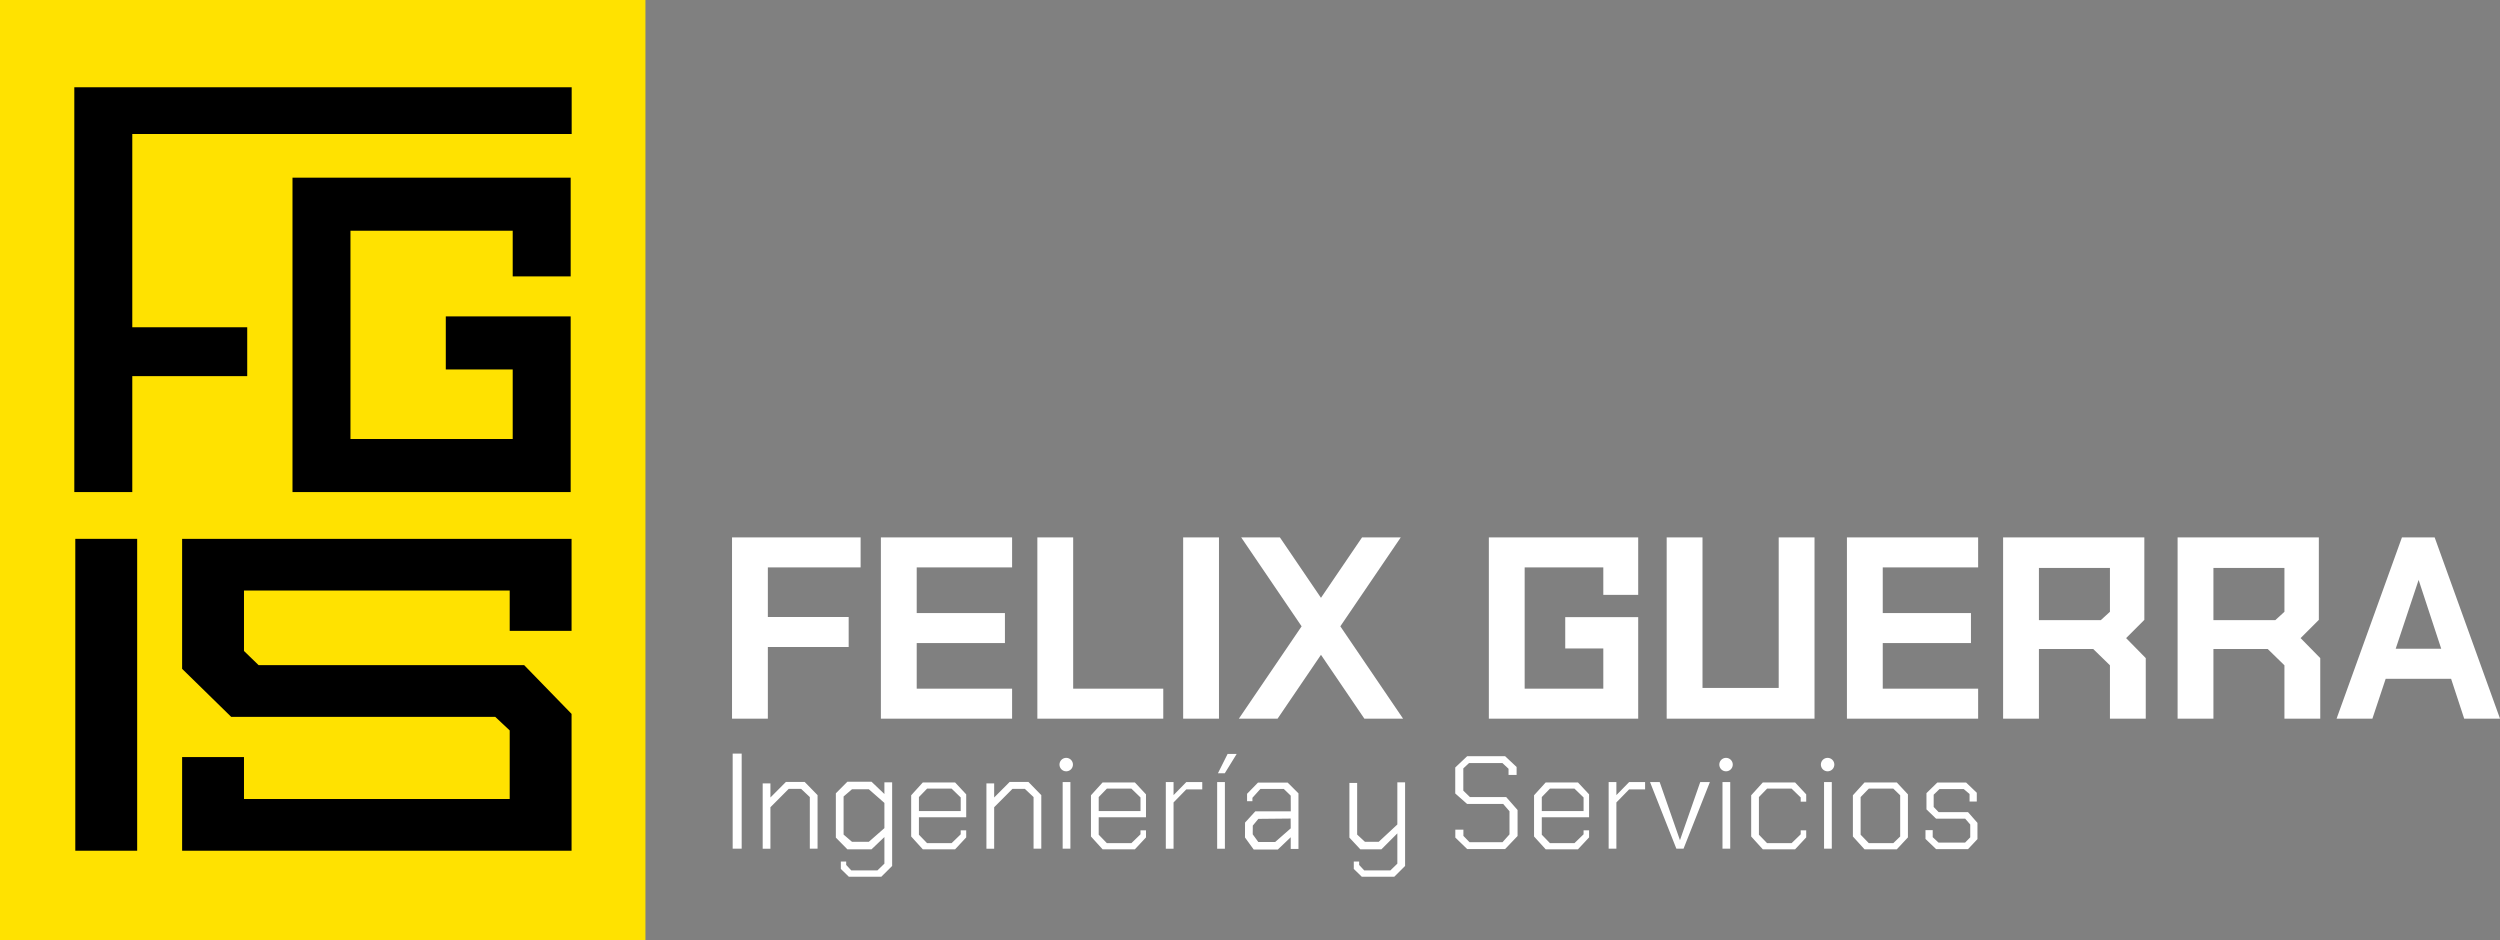 <?xml version="1.0" encoding="UTF-8"?> <svg xmlns="http://www.w3.org/2000/svg" xmlns:xlink="http://www.w3.org/1999/xlink" xmlns:xodm="http://www.corel.com/coreldraw/odm/2003" xml:space="preserve" width="280.469mm" height="105.481mm" version="1.1" style="shape-rendering:geometricPrecision; text-rendering:geometricPrecision; image-rendering:optimizeQuality; fill-rule:evenodd; clip-rule:evenodd" viewBox="0 0 6895.62 2593.35"><rect x="0" y="0" width="6895.62" height="2593.35" fill="#808080" stroke="none"/> <defs> <style type="text/css"> .fil1 {fill:black} .fil0 {fill:#FFE200} .fil2 {fill:white} </style> </defs> <g id="Capa_x0020_1">  <rect class="fil0" x="-0.14" y="-0.17" width="1780.43" height="2593.35"></rect> <path class="fil1" d="M204.96 1357.19l159.91 0 0 -319.82 317.02 0 0 -134.66 -317.02 0 0 -533.04 1211.96 0 0 -129.05c-457.29,0 -914.58,0 -1371.87,0l0 1116.57z"></path> <path class="fil1" d="M806.78 490.09c255.77,0 511.53,0 767.3,0l0 272.32 -159.91 0 0 -126.05 -447.48 0 0 574.57 447.48 0 0 -191.94 -184.55 0 0 -146.27 344.46 0 0 484.47c-255.77,0 -511.53,0 -767.3,0l0 -867.1z"></path> <rect class="fil1" x="207.7" y="1486.26" width="170.64" height="860.25"></rect> <path class="fil1" d="M502.34 1486.26c358.06,0 716.13,0 1074.19,0l0 253.81 -170.64 0 0 -111.31 -732.9 0 0 166.81 40.3 39.01 732.47 0 130.78 134.51 0 377.43c-358.06,0 -716.13,0 -1074.19,0l0 -258.39 170.64 0 0 115.75 732.9 0 0 -189.21 -39.84 -37.32 -728.24 0 -135.46 -132.54 0 -358.54z"></path> <path class="fil2" d="M2373.78 1482.3l0 82.76 -255.87 0 0 136.8 222.93 0 0 82.76 -222.93 0 0 197.6 -98.8 0 0 -499.91c118.22,0 236.44,0 354.67,0zm154.73 417.15l263.1 0 0 82.76c-120.63,0 -241.27,0 -361.91,0l0 -499.91c120.64,0 241.27,0 361.91,0l0 82.76 -263.1 0 0 125.85 243.32 0 0 82.76 -243.32 0 0 125.79zm431.56 0l248.5 0 0 82.76c-120.64,0 -226.66,0 -347.3,0l0 -499.91c120.63,0 -21.83,0 98.8,0 0,139.05 0,278.1 0,417.15zm303.36 -417.15l98.8 0 0 499.91 -98.8 0 0 -499.91zm493.39 0l106.78 0 -166.65 245.25 173.05 254.66 -106.78 0 -119.66 -176.09 -119.66 176.09 -106.78 0 173.05 -254.66 -166.65 -245.25 106.78 0 113.26 166.67 113.26 -166.67zm665.51 158.56l96.22 0 0 -158.56c-137.32,0 -274.63,0 -411.95,0l0 499.91c137.32,0 274.63,0 411.95,0l0 -280.05 -201.24 0 0 86.52 105.01 0 0 110.78 -216.92 0c0,-270.53 0,-63.8 0,-334.4l216.92 0 0 75.8zm174.77 -158.56l98.8 0 0 415.15 210.19 0 0 -415.15 98.8 0 0 499.91c-135.93,0 -271.86,0 -407.8,0l0 -499.91zm595.96 417.15l263.11 0 0 82.76c-120.64,0 -241.27,0 -361.91,0l0 -499.91c120.63,0 241.27,0 361.91,0l0 82.76 -263.11 0 0 125.85 243.32 0 0 82.76 -243.32 0 0 125.79zm331.97 -417.15c129.85,0 259.71,0 389.57,0l0 227.46 -50.29 50.29 54.19 55.18 0 166.98 -98.8 0 0 -147.17 -46.09 -44.93 -149.78 0 0 192.11 -98.8 0 0 -499.91zm98.8 228.22l170.68 0 25.19 -23.04 0 -120.93 -195.87 0 0 143.98zm382.51 -228.22c129.86,0 259.71,0 389.57,0l0 227.46 -50.29 50.29 54.19 55.18 0 166.98 -98.8 0 0 -147.17 -46.09 -44.93 -149.78 0 0 192.11 -98.8 0 0 -499.91zm98.8 228.22l170.68 0 25.19 -23.04 0 -120.93 -195.87 0 0 143.98zm519.97 -228.22l90.26 0 180.26 499.91 -98.8 0 -36.09 -109.88 -180.48 0 -36.61 109.88 -98.8 0 180.26 -499.91zm108.37 307.07l-62.35 -189.8 -63.23 189.8 125.58 0zm-4712.62 289.22l24.83 0 0 262.33 -24.83 0 0 -262.33zm234.14 114.55l0 147.78 -21.36 0 0 -142.41 -23.98 -22.63 -34.23 0 -50.44 50.66 0 114.38 -21.36 0 0 -180.16 21.36 0 0 38.89 42.67 -42.83 51.87 0 35.46 36.32zm617.14 0l0 147.78 -21.36 0 0 -142.41 -23.98 -22.63 -34.23 0 -50.44 50.66 0 114.38 -21.36 0 0 -180.16 21.36 0 0 38.89 42.67 -42.83 51.87 0 35.46 36.32zm-545.32 3.75l0 105.09 23.09 19.85 46.58 0 42.88 -37.59 0 -69.61 -42.88 -37.59 -46.58 0 -23.09 19.85zm112.55 -6.79l0 -32.29 21.36 0 0 230.73 -29.79 29.65 -89.7 0 -22.02 -21.49 0 -20.41 14.77 0 0 9.4 13.96 15.04 72.25 0 19.17 -18.56 0 -73.41 -35.52 33.89 -66.6 0 -31.78 -32.32 0 -122.16 31.78 -31.97 66.6 0 35.52 33.89zm1282.61 -30.58l21.36 0 0 142.46 21.41 19.85 38.15 0 51.31 -47.7 0 -116.31 21.36 0 0 230.73 -29.78 29.65 -89.7 0 -22.02 -21.49 0 -20.41 14.77 0 0 9.4 13.96 15.04 72.24 0 19.17 -18.56 0 -83.53 -43.95 44.01 -58.16 0 -30.1 -32.32 0 -150.82zm-790.92 -2.45l21.36 0 0 183.84 -21.36 0 0 -183.84zm9.79 -66.75c10.26,0 18.59,8.32 18.59,18.59 0,10.26 -8.32,18.59 -18.59,18.59 -10.27,0 -18.59,-8.32 -18.59,-18.59 0,-10.27 8.32,-18.59 18.59,-18.59zm89.63 108.19l0 38.67 115.26 0 0 -37.6 -25.17 -24.42 -67.51 0 -22.59 23.34zm-21.36 108.71l32.11 35.42 89.02 0 30.68 -32.87 0 -19.58 -15.2 0 0 11.04 -25.17 24.42 -67.51 0 -22.59 -23.35 0 -12.11 0 -36.01 115.26 0 15.2 0 0 -17 0 -46.14 -30.68 -32.87 -89.02 0 -32.11 35.42 0 96.6 0 17.03zm-474.54 -108.71l0 38.67 115.26 0 0 -37.6 -25.17 -24.42 -67.51 0 -22.59 23.34zm-21.36 108.71l32.11 35.42 89.02 0 30.68 -32.87 0 -19.58 -15.2 0 0 11.04 -25.17 24.42 -67.51 0 -22.59 -23.35 0 -12.11 0 -36.01 115.26 0 15.2 0 0 -17 0 -46.14 -30.68 -32.87 -89.02 0 -32.11 35.42 0 96.6 0 17.03zm843.96 -150.14l21.36 0 0 183.84 -21.36 0 0 -183.84zm28.8 -77.52l-26.62 53.24 18.88 0 32.81 -53.24 -25.07 0zm-170.43 77.52l21.36 0 0 36.05 35.17 -35.99 44.01 0 0 20.13 -44.01 0 -35.17 36.05 0 127.6 -21.36 0 0 -183.84zm239.73 144.21l0.18 -24.05 15.35 -18.61 89.1 -0.88 0.18 27.04 -42.88 37.59 -46.58 0 -15.35 -21.09zm104.81 8.03l0 32.29 21.36 0 0 -153.38 -29.79 -29.65 -81.89 0 -30.1 30.91 0 20.41 14.77 0 0 -9.4 22.04 -24.47 64.43 0 19.17 18.56 0.18 43.26 -97.78 -0.06 -28.38 31.08 -0.18 41.12 24.04 33.21 66.59 0 35.53 -33.89zm692.5 -110.81l0 38.67 115.26 0 0 -37.6 -25.17 -24.42 -67.5 0 -22.59 23.34zm-21.36 108.71l32.11 35.42 89.02 0 30.68 -32.87 0 -19.58 -15.2 0 0 11.04 -25.17 24.42 -67.5 0 -22.59 -23.35 0 -12.11 0 -36.01 115.26 0 15.2 0 0 -17 0 -46.14 -30.68 -32.87 -89.02 0 -32.11 35.42 0 96.6 0 17.03zm205.76 -150.14l21.36 0 0 36.05 35.17 -35.99 44.01 0 0 20.13 -44.01 0 -35.17 36.05 0 127.6 -21.36 0 0 -183.84zm314 0l21.36 0 0 183.84 -21.36 0 0 -183.84zm9.79 -66.75c10.26,0 18.59,8.32 18.59,18.59 0,10.26 -8.32,18.59 -18.59,18.59 -10.27,0 -18.59,-8.32 -18.59,-18.59 0,-10.27 8.32,-18.59 18.59,-18.59zm270.35 66.75l21.36 0 0 183.84 -21.36 0 0 -183.84zm9.79 -66.75c10.27,0 18.59,8.32 18.59,18.59 0,10.26 -8.32,18.59 -18.59,18.59 -10.26,0 -18.59,-8.32 -18.59,-18.59 0,-10.27 8.32,-18.59 18.59,-18.59zm-189.47 108.19c0,34.6 0,69.19 0,103.79l22.59 23.35 67.51 0 25.17 -24.42 0 -11.04 15.2 0 0 19.58 -30.68 32.87 -89.02 0 -32.11 -35.42 0 -113.63 32.11 -35.42 89.02 0 30.68 32.87 0 20.16 -15.2 0 0 -11.62 -25.17 -24.42 -67.51 0 -22.59 23.34zm280.56 0c0,34.6 0,69.19 0,103.79l22.59 23.35 67.51 0 19.01 -18.44 0 -113.59 -19.01 -18.44 -67.51 0 -22.59 23.34zm130.46 91.68l0 19.58 -30.68 32.87 -89.02 0 -32.11 -35.42 0 -113.63 32.11 -35.42 89.02 0 30.68 32.87 0 20.16 0 78.99zm-711.35 -133.06l26.62 0 55.94 160.33 55.94 -160.33 26.62 0 -72.69 183.79c-6.58,0 -13.16,0 -19.75,0l-72.69 -183.79zm-514.98 23.67l0 -61.38 15.77 -14.69 92.15 0 16.8 15.73 0 16.94 22.27 0 0 -21.87 -31.69 -29.74 -104.66 0 -32.91 31.11 0 71.7 32.59 28.79 99.57 0 17.49 20.3 0 63.69 -19.25 21.57 -91.05 0 -16.85 -17.39 0 -17.22 -22.27 0 0 21.87 32.68 31.67 104.66 0 34.34 -35.96 0 -71.7 -31.45 -35.78 -100.03 0 -18.17 -17.66zm1297.35 11.13l0 33.84 13.77 14.34 81 0 26.01 29.56 0 44.78 -26.01 27.68 -88.03 0 -29.31 -28.16 0 -24.28 19.9 0 0 19.38 16.06 15.02 73.24 0 14.24 -14.55 0 -35.31 -13.9 -16.08 -80.23 0 -26.64 -25.7 0 -44.79 29.96 -29.3 79.37 0 29.47 28.22 0 24.28 -19.9 0 0 -20.83 -16.05 -13.63 -66.92 0 -16.02 15.53z"></path> </g> </svg> 